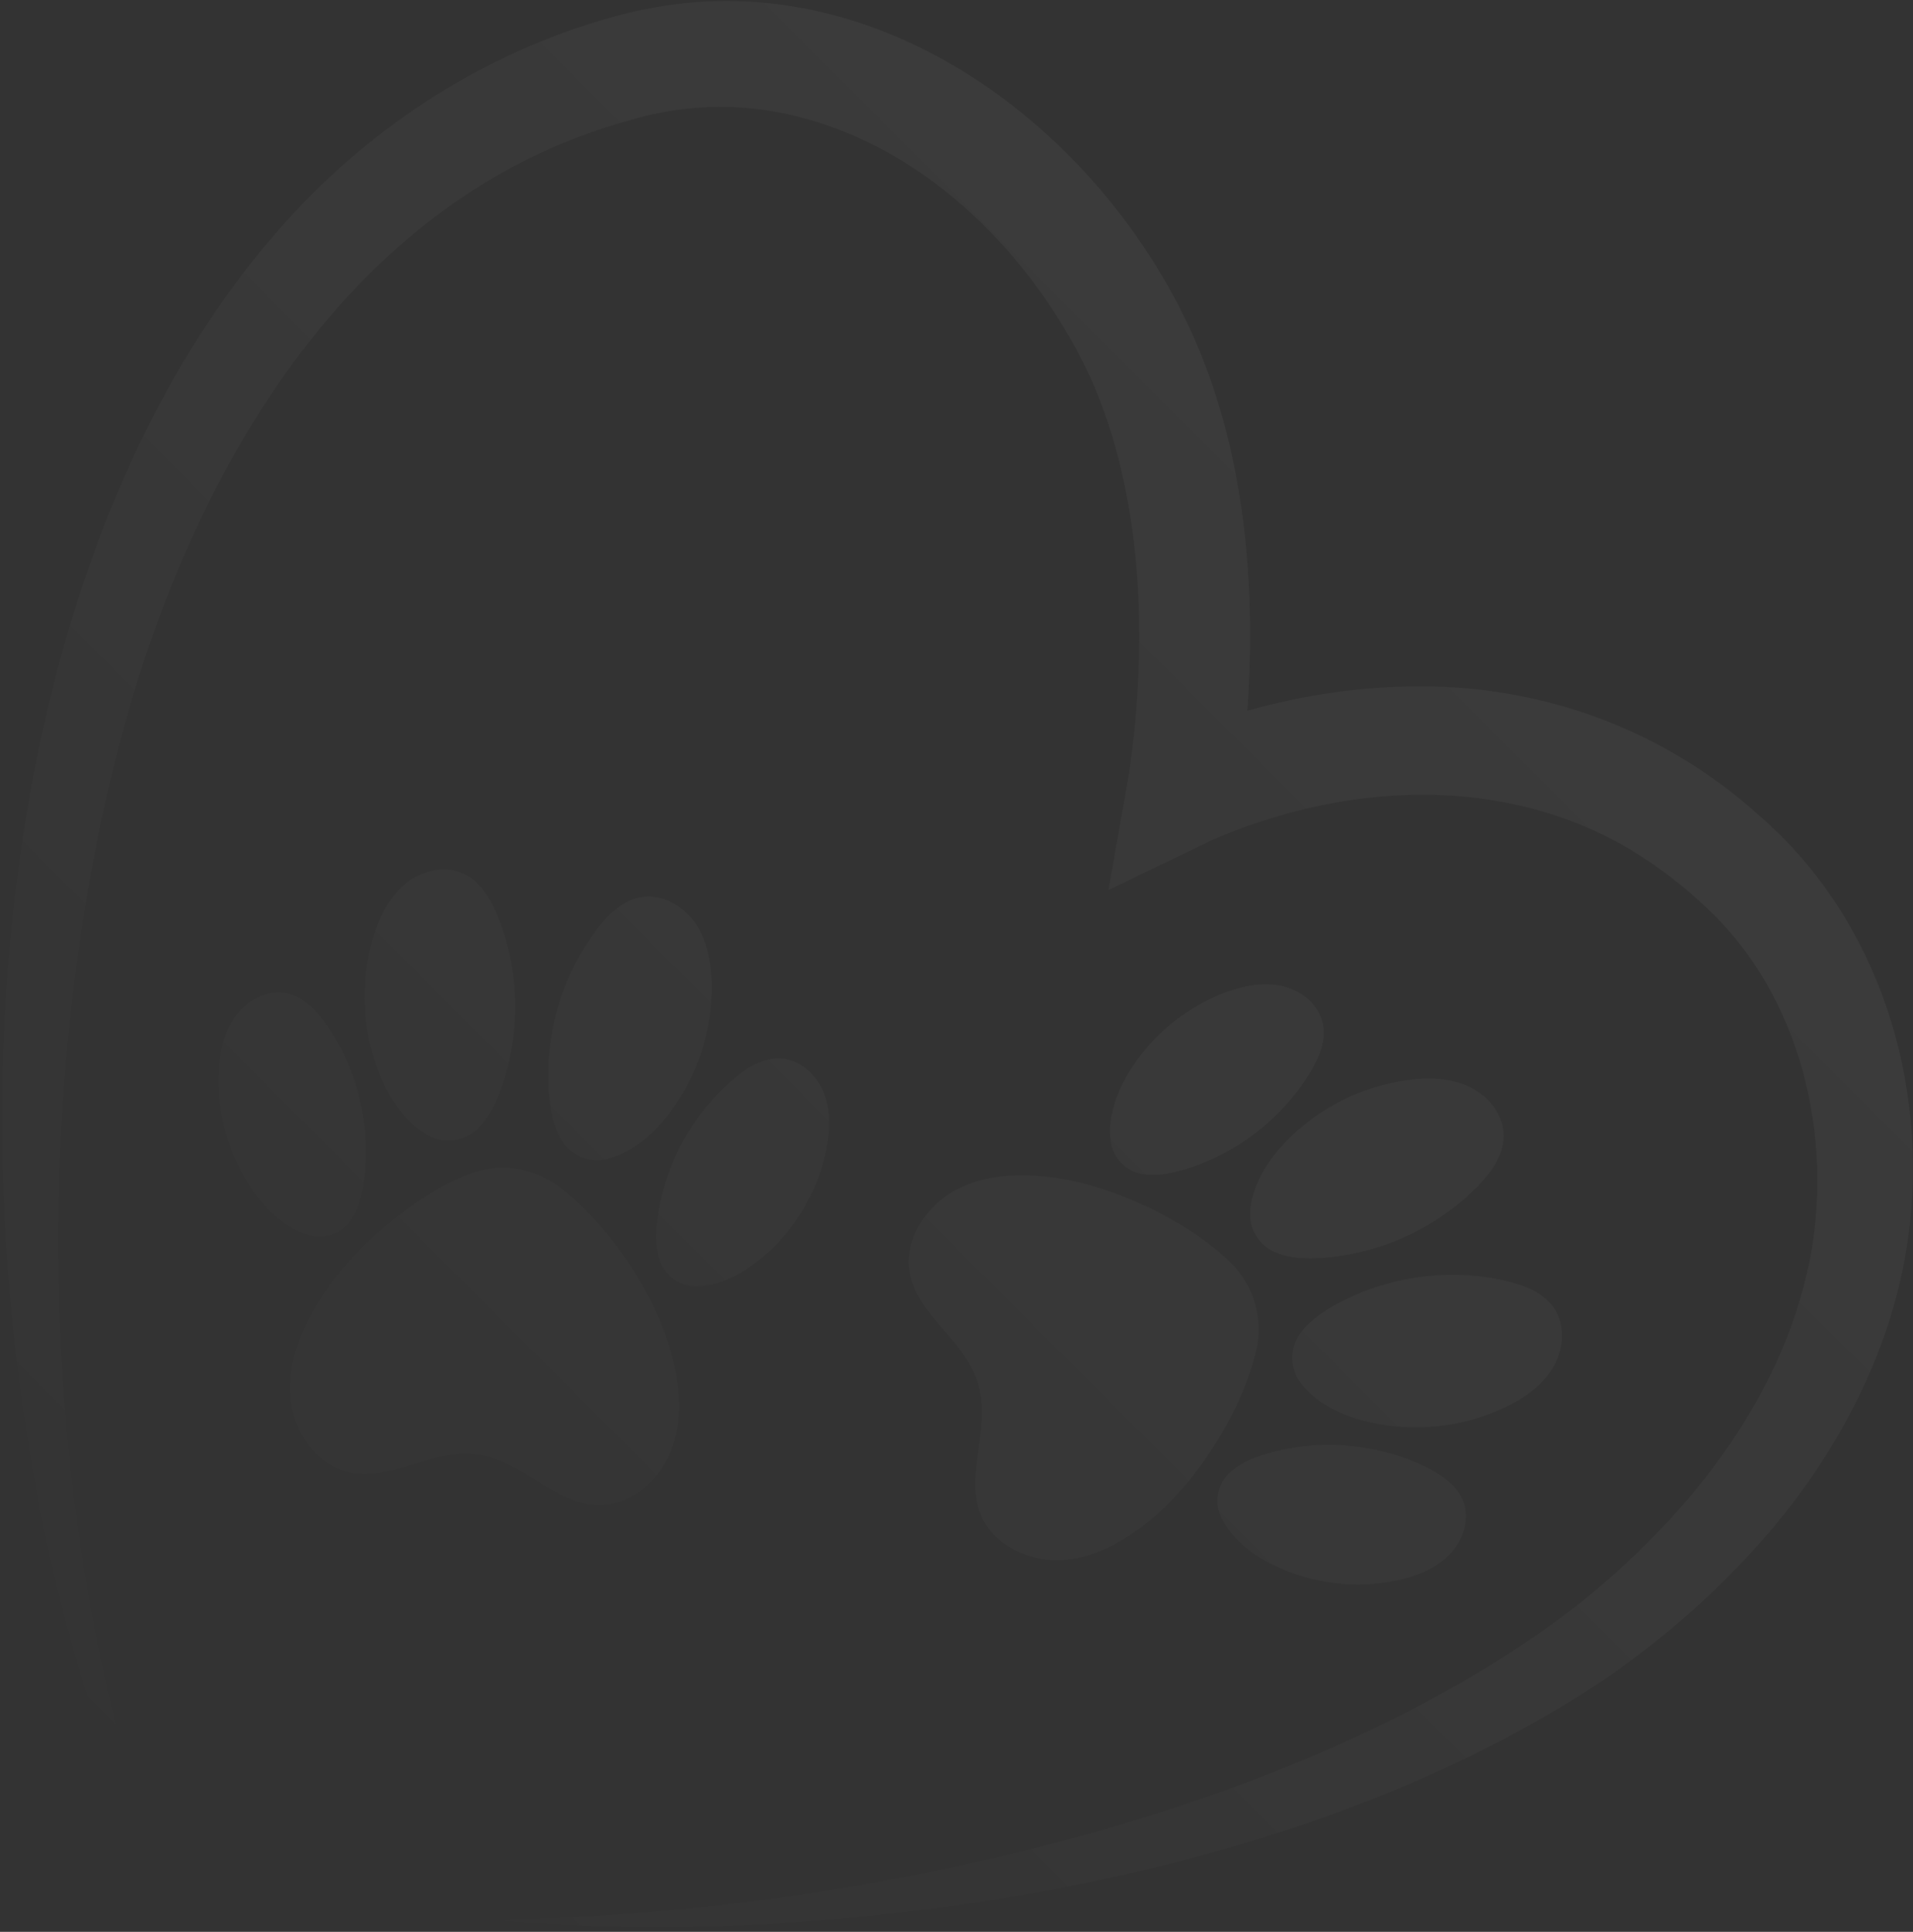 <svg width="403" height="407" viewBox="0 0 403 407" fill="none" xmlns="http://www.w3.org/2000/svg">
<rect x="0" y="0" width="403" height="407" fill="#333333" stroke="none"/>
<path opacity="0.04" d="M370.89 172.073C395.807 193.805 406.413 228.091 402.024 260.403C398.709 285.415 385.784 308.783 368.928 327.074L368.932 327.077C359.629 337.213 349.117 346.21 337.778 353.978C287.145 387.659 220.297 402.009 160.404 405.447C141.431 406.398 122.316 406.205 103.422 404.434C176.2 403.748 273.541 383.448 331.865 338.51C355.123 320.091 375.205 295.284 381.202 265.757C386.433 239.394 379.295 209.512 359.302 191.055C355.531 187.479 351.433 184.209 347.123 181.319C323.915 165.652 294.825 164.23 268.499 172.167C264.107 173.481 259.782 175.013 255.617 176.875L254.795 177.252L254.17 177.551L233.508 187.503C233.681 186.491 237.853 163.104 237.881 162.763C241.824 135.651 240.953 104.334 229.526 79.114C216.448 51.353 190.921 26.907 159.612 22.985C150.601 21.856 141.4 22.756 132.698 25.317C72.71 41.712 39.538 101.03 24.898 157.751C5.026 234.615 8.305 329.195 36.946 403.528C-13.422 304.948 -17.049 132.057 60.507 46.395C78.864 26.08 102.844 10.779 129.311 3.514C132.153 2.697 135.155 2.054 138.071 1.535C184.263 -6.675 227.444 24.485 248.113 64.069C261.406 89.404 264.579 118.838 262.955 147.007C262.895 147.922 262.832 148.837 262.764 149.75C274.77 146.326 287.235 144.569 299.763 144.616C326.261 144.731 351.231 154.218 370.89 172.073ZM117.593 249.884C127.76 257.433 137.441 271.748 141.076 283.905L141.078 283.904C143.092 290.677 144.017 298.081 141.71 304.76C139.391 311.45 133.178 317.124 126.105 317.053C116.785 316.971 110.434 307.731 100.521 306.422C90.608 305.123 82.074 312.397 73.057 310.054C66.211 308.279 61.68 301.191 61.169 294.132C60.668 287.083 63.481 280.176 67.195 274.156C73.848 263.361 86.913 252.047 98.685 247.39C104.987 244.908 112.154 245.848 117.593 249.884ZM60.411 209.261C64.03 210.029 66.761 212.978 68.868 216.025C75.328 225.374 78.181 237.133 76.735 248.401L76.733 248.4C76.391 251.098 75.788 253.813 74.451 256.166C74.315 256.406 74.182 256.635 74.037 256.853C72.078 259.824 68.4 261.183 64.999 260.176C64.988 260.174 64.97 260.16 64.95 260.158C60.104 258.703 56.219 254.995 53.316 250.836C48.172 243.487 45.589 234.377 46.118 225.418C46.362 221.335 47.294 217.147 49.739 213.873C52.194 210.601 56.409 208.419 60.411 209.261ZM97.626 184.063C101.272 185.753 103.462 189.546 104.957 193.284C109.542 204.757 109.73 217.935 105.473 229.535C104.459 232.315 103.163 235.047 101.168 237.228C100.972 237.436 100.768 237.646 100.554 237.854L100.556 237.856C97.772 240.526 93.545 241.078 90.174 239.185C90.163 239.174 90.144 239.171 90.125 239.158C85.34 236.443 82.113 231.568 80.032 226.46C76.349 217.415 75.822 207.123 78.553 197.755C79.795 193.479 81.794 189.263 85.186 186.378C88.58 183.492 93.579 182.202 97.626 184.063ZM164.454 222.988C168.541 223.212 172.041 226.412 173.56 230.214C175.078 234.016 174.89 238.293 174.067 242.298C172.252 251.087 167.4 259.222 160.521 264.991C156.643 268.241 151.931 270.82 146.862 270.965C146.851 270.964 146.831 270.972 146.82 270.971C143.267 271.057 140.07 268.797 138.947 265.422C138.868 265.173 138.791 264.916 138.725 264.648L138.727 264.65C138.047 262.027 138.173 259.248 138.535 256.552C140.06 245.306 145.877 234.683 154.534 227.323C157.352 224.937 160.754 222.786 164.454 222.988ZM135.049 189.003C139.447 188.248 143.937 190.788 146.463 194.462C148.991 198.126 149.833 202.712 149.918 207.162C150.126 216.927 146.943 226.725 141.047 234.508C137.713 238.898 133.336 242.773 127.995 244.15C127.984 244.158 127.963 244.165 127.952 244.163C124.207 245.121 120.261 243.491 118.263 240.18C118.113 239.933 117.971 239.687 117.832 239.419C116.484 236.796 115.945 233.821 115.67 230.882L115.668 230.884C114.575 218.572 118.167 205.897 125.574 196.001C127.992 192.786 131.083 189.683 135.049 189.003ZM259.301 266.06C264.123 270.816 266.166 277.75 264.679 284.356C261.894 296.707 252.726 311.36 243.081 319.604C237.706 324.19 231.31 328.036 224.269 328.63C217.213 329.217 209.509 325.834 206.71 319.338C203.011 310.783 208.887 301.235 206.071 291.64C203.243 282.047 193.139 277.191 191.628 267.997C190.476 261.019 195.123 254.006 201.371 250.682C207.613 247.37 215.069 247.146 222.076 248.104C234.642 249.816 250.275 257.182 259.301 266.06ZM300.265 308.994C303.588 310.604 306.935 312.847 308.247 316.31C309.698 320.139 308.19 324.633 305.328 327.561C302.465 330.49 298.477 332.05 294.483 332.919C285.71 334.819 276.309 333.675 268.249 329.722C263.706 327.494 259.437 324.229 257.253 319.654C257.25 319.645 257.236 319.628 257.233 319.618C255.714 316.406 256.486 312.565 259.118 310.173C259.313 310 259.52 309.825 259.736 309.656C261.858 307.972 264.451 306.963 267.063 306.202C277.963 303.042 290.03 304.058 300.265 308.994ZM317.181 269.835C321.1 270.742 325.189 272.315 327.416 275.664L327.417 275.663C329.888 279.38 329.384 284.515 327.047 288.312C324.721 292.105 320.87 294.732 316.834 296.614C307.991 300.757 297.742 301.814 288.238 299.573C282.874 298.304 277.559 295.873 274.137 291.545C274.121 291.539 274.107 291.521 274.104 291.512C271.711 288.476 271.605 284.209 273.823 281.041C273.989 280.803 274.157 280.573 274.345 280.338C276.196 278.042 278.7 276.344 281.275 274.904C292.09 268.918 305.133 267.069 317.181 269.835ZM270.132 207.731C274.118 208.652 277.822 211.621 278.672 215.622C279.433 219.244 277.843 222.934 275.909 226.094C269.977 235.787 260.38 243.157 249.491 246.397C246.886 247.176 244.161 247.725 241.466 247.455C241.193 247.428 240.928 247.397 240.671 247.354C237.163 246.766 234.429 243.955 233.973 240.437C233.97 240.427 233.975 240.402 233.968 240.384L233.97 240.382C233.339 235.361 235.155 230.31 237.782 225.97C242.419 218.29 249.704 212.24 258.11 209.095C261.943 207.665 266.147 206.821 270.132 207.731ZM309.624 229.006C313.636 230.939 316.84 234.99 316.777 239.443C316.708 243.461 314.127 246.999 311.316 249.88C302.682 258.72 290.71 264.228 278.378 265.033C275.426 265.232 272.402 265.151 269.601 264.211C269.33 264.116 269.056 264.016 268.78 263.904C265.21 262.437 262.995 258.797 263.36 254.948C263.366 254.935 263.361 254.915 263.364 254.893C263.91 249.418 267.06 244.493 270.889 240.522C277.668 233.493 286.865 228.844 296.536 227.547C300.95 226.953 305.612 227.072 309.624 229.006Z" fill="url(#paint0_linear_173_3159)"/>
<defs>
<linearGradient id="paint0_linear_173_3159" x1="300.268" y1="101.164" x2="17.425" y2="384.007" gradientUnits="userSpaceOnUse">
<stop stop-color="white"/>
<stop offset="1" stop-color="white" stop-opacity="0"/>
</linearGradient>
</defs>
</svg>
